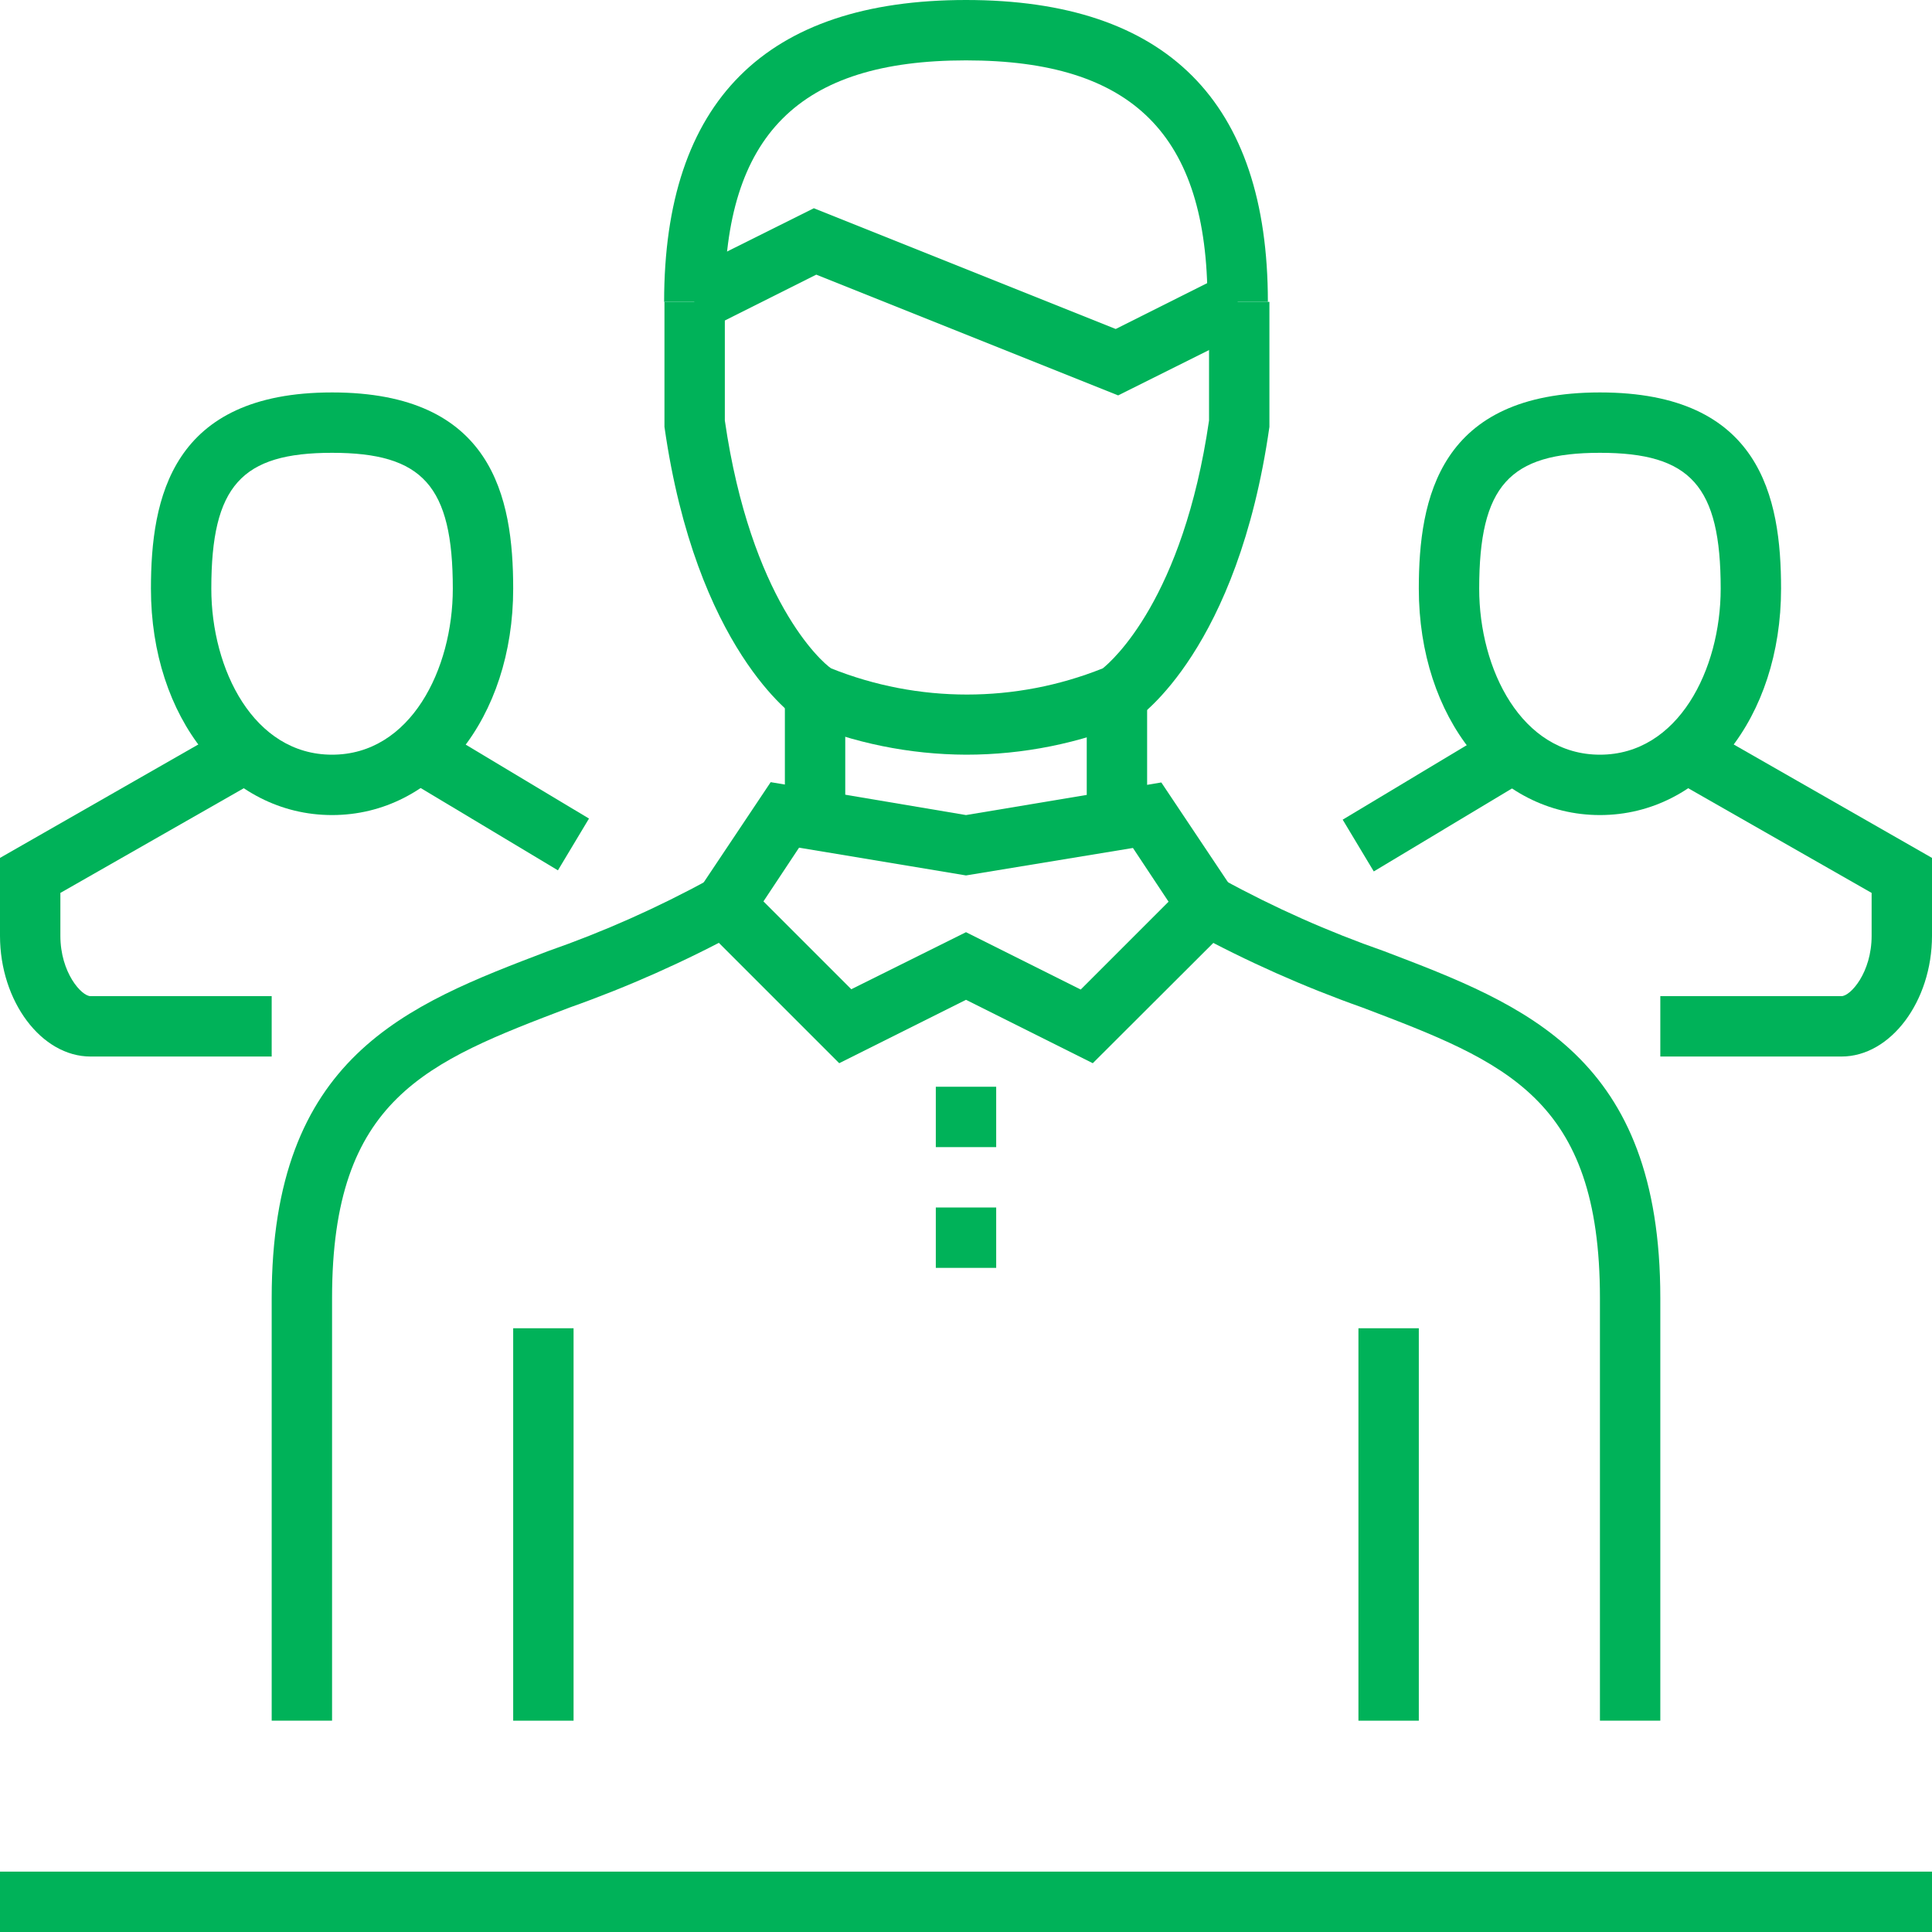 <svg width="64" height="64" viewBox="0 0 64 64" fill="none" xmlns="http://www.w3.org/2000/svg">
<g id="Group 81968652">
<path id="Vector" d="M64 62H0V64H64V62Z" fill="#00B259"/>
<g id="Group 81968647">
<path id="Vector_2" d="M53 27C49.58 27 47 23.78 47 19.5C47 16.5 47.68 13 53 13C58.32 13 59 16.47 59 19.5C59 23.78 56.42 27 53 27ZM53 15C50 15 49 16.09 49 19.5C49 22.17 50.4 25 53 25C55.6 25 57 22.17 57 19.5C57 16.09 56 15 53 15Z" fill="#00B259"/>
<path id="Vector_3" d="M49.477 24.152L44.478 27.152L45.508 28.867L50.507 25.867L49.477 24.152Z" fill="#00B259"/>
<path id="Vector_4" d="M61 34.999H55V32.999H61C61.3 32.999 62 32.219 62 30.999V29.579L55.5 25.869L56.5 24.129L64 28.419V30.999C64 33.169 62.63 34.999 61 34.999Z" fill="#00B259"/>
<path id="Vector_5" d="M11 27C7.58 27 5 23.78 5 19.5C5 16.5 5.68 13 11 13C16.32 13 17 16.47 17 19.5C17 23.78 14.42 27 11 27ZM11 15C8 15 7 16.09 7 19.5C7 22.17 8.4 25 11 25C13.6 25 15 22.17 15 19.5C15 16.09 14 15 11 15Z" fill="#00B259"/>
<path id="Vector_6" d="M14.511 24.117L13.482 25.832L18.482 28.831L19.511 27.116L14.511 24.117Z" fill="#00B259"/>
<path id="Vector_7" d="M9 34.999H3C1.37 34.999 0 33.169 0 30.999V28.419L7.5 24.129L8.5 25.869L2 29.579V30.999C2 32.219 2.7 32.999 3 32.999H9V34.999Z" fill="#00B259"/>
<path id="Vector_8" d="M11 56.999H9V42.999C9 34.999 13.45 33.299 18.15 31.509C19.996 30.864 21.785 30.069 23.5 29.129L24.5 30.869C22.688 31.852 20.803 32.691 18.86 33.379C14.13 35.179 11 36.379 11 42.999V56.999Z" fill="#00B259"/>
<path id="Vector_9" d="M55 56.999H53V42.999C53 36.369 49.87 35.179 45.14 33.379C43.197 32.691 41.312 31.852 39.5 30.869L40.5 29.129C42.215 30.069 44.004 30.864 45.85 31.509C50.55 33.299 55 34.999 55 42.999V56.999Z" fill="#00B259"/>
<path id="Vector_10" d="M36.2 35.22L32 33.12L27.8 35.22L22.71 30.13L25.53 25.91L32 27L38.47 25.92L41.29 30.14L36.2 35.22ZM32 30.88L35.8 32.78L38.71 29.87L37.53 28.09L32 29L26.47 28.08L25.29 29.86L28.2 32.77L32 30.88Z" fill="#00B259"/>
<path id="Vector_11" d="M38 23H36V27H38V23Z" fill="#00B259"/>
<path id="Vector_12" d="M28 23H26V27H28V23Z" fill="#00B259"/>
<path id="Vector_13" d="M33 40H31V42H33V40Z" fill="#00B259"/>
<path id="Vector_14" d="M33 36H31V38H33V36Z" fill="#00B259"/>
<path id="Vector_15" d="M32.001 25C30.129 24.993 28.277 24.615 26.551 23.89L26.451 23.83C26.311 23.74 23.061 21.5 22.011 14.14V10H24.011V13.93C24.871 19.85 27.211 21.93 27.531 22.14C30.419 23.297 33.642 23.297 36.531 22.14C36.841 21.89 39.191 19.84 40.051 13.93V10H42.051V14.14C41.001 21.5 37.751 23.74 37.611 23.83L37.511 23.89C35.766 24.623 33.893 25.001 32.001 25Z" fill="#00B259"/>
<path id="Vector_16" d="M42 10H40C40 4.47 37.53 2 32 2C26.47 2 24 4.47 24 10H22C22 3.36 25.36 0 32 0C38.64 0 42 3.36 42 10Z" fill="#00B259"/>
<path id="Vector_17" d="M37.04 13.098L27.04 9.098L23.45 10.898L22.55 9.098L26.96 6.898L36.96 10.898L40.55 9.098L41.45 10.898L37.04 13.098Z" fill="#00B259"/>
<path id="Vector_18" d="M19 44H17V57H19V44Z" fill="#00B259"/>
<path id="Vector_19" d="M47 44H45V57H47V44Z" fill="#00B259"/>
</g>
</g>
</svg>
